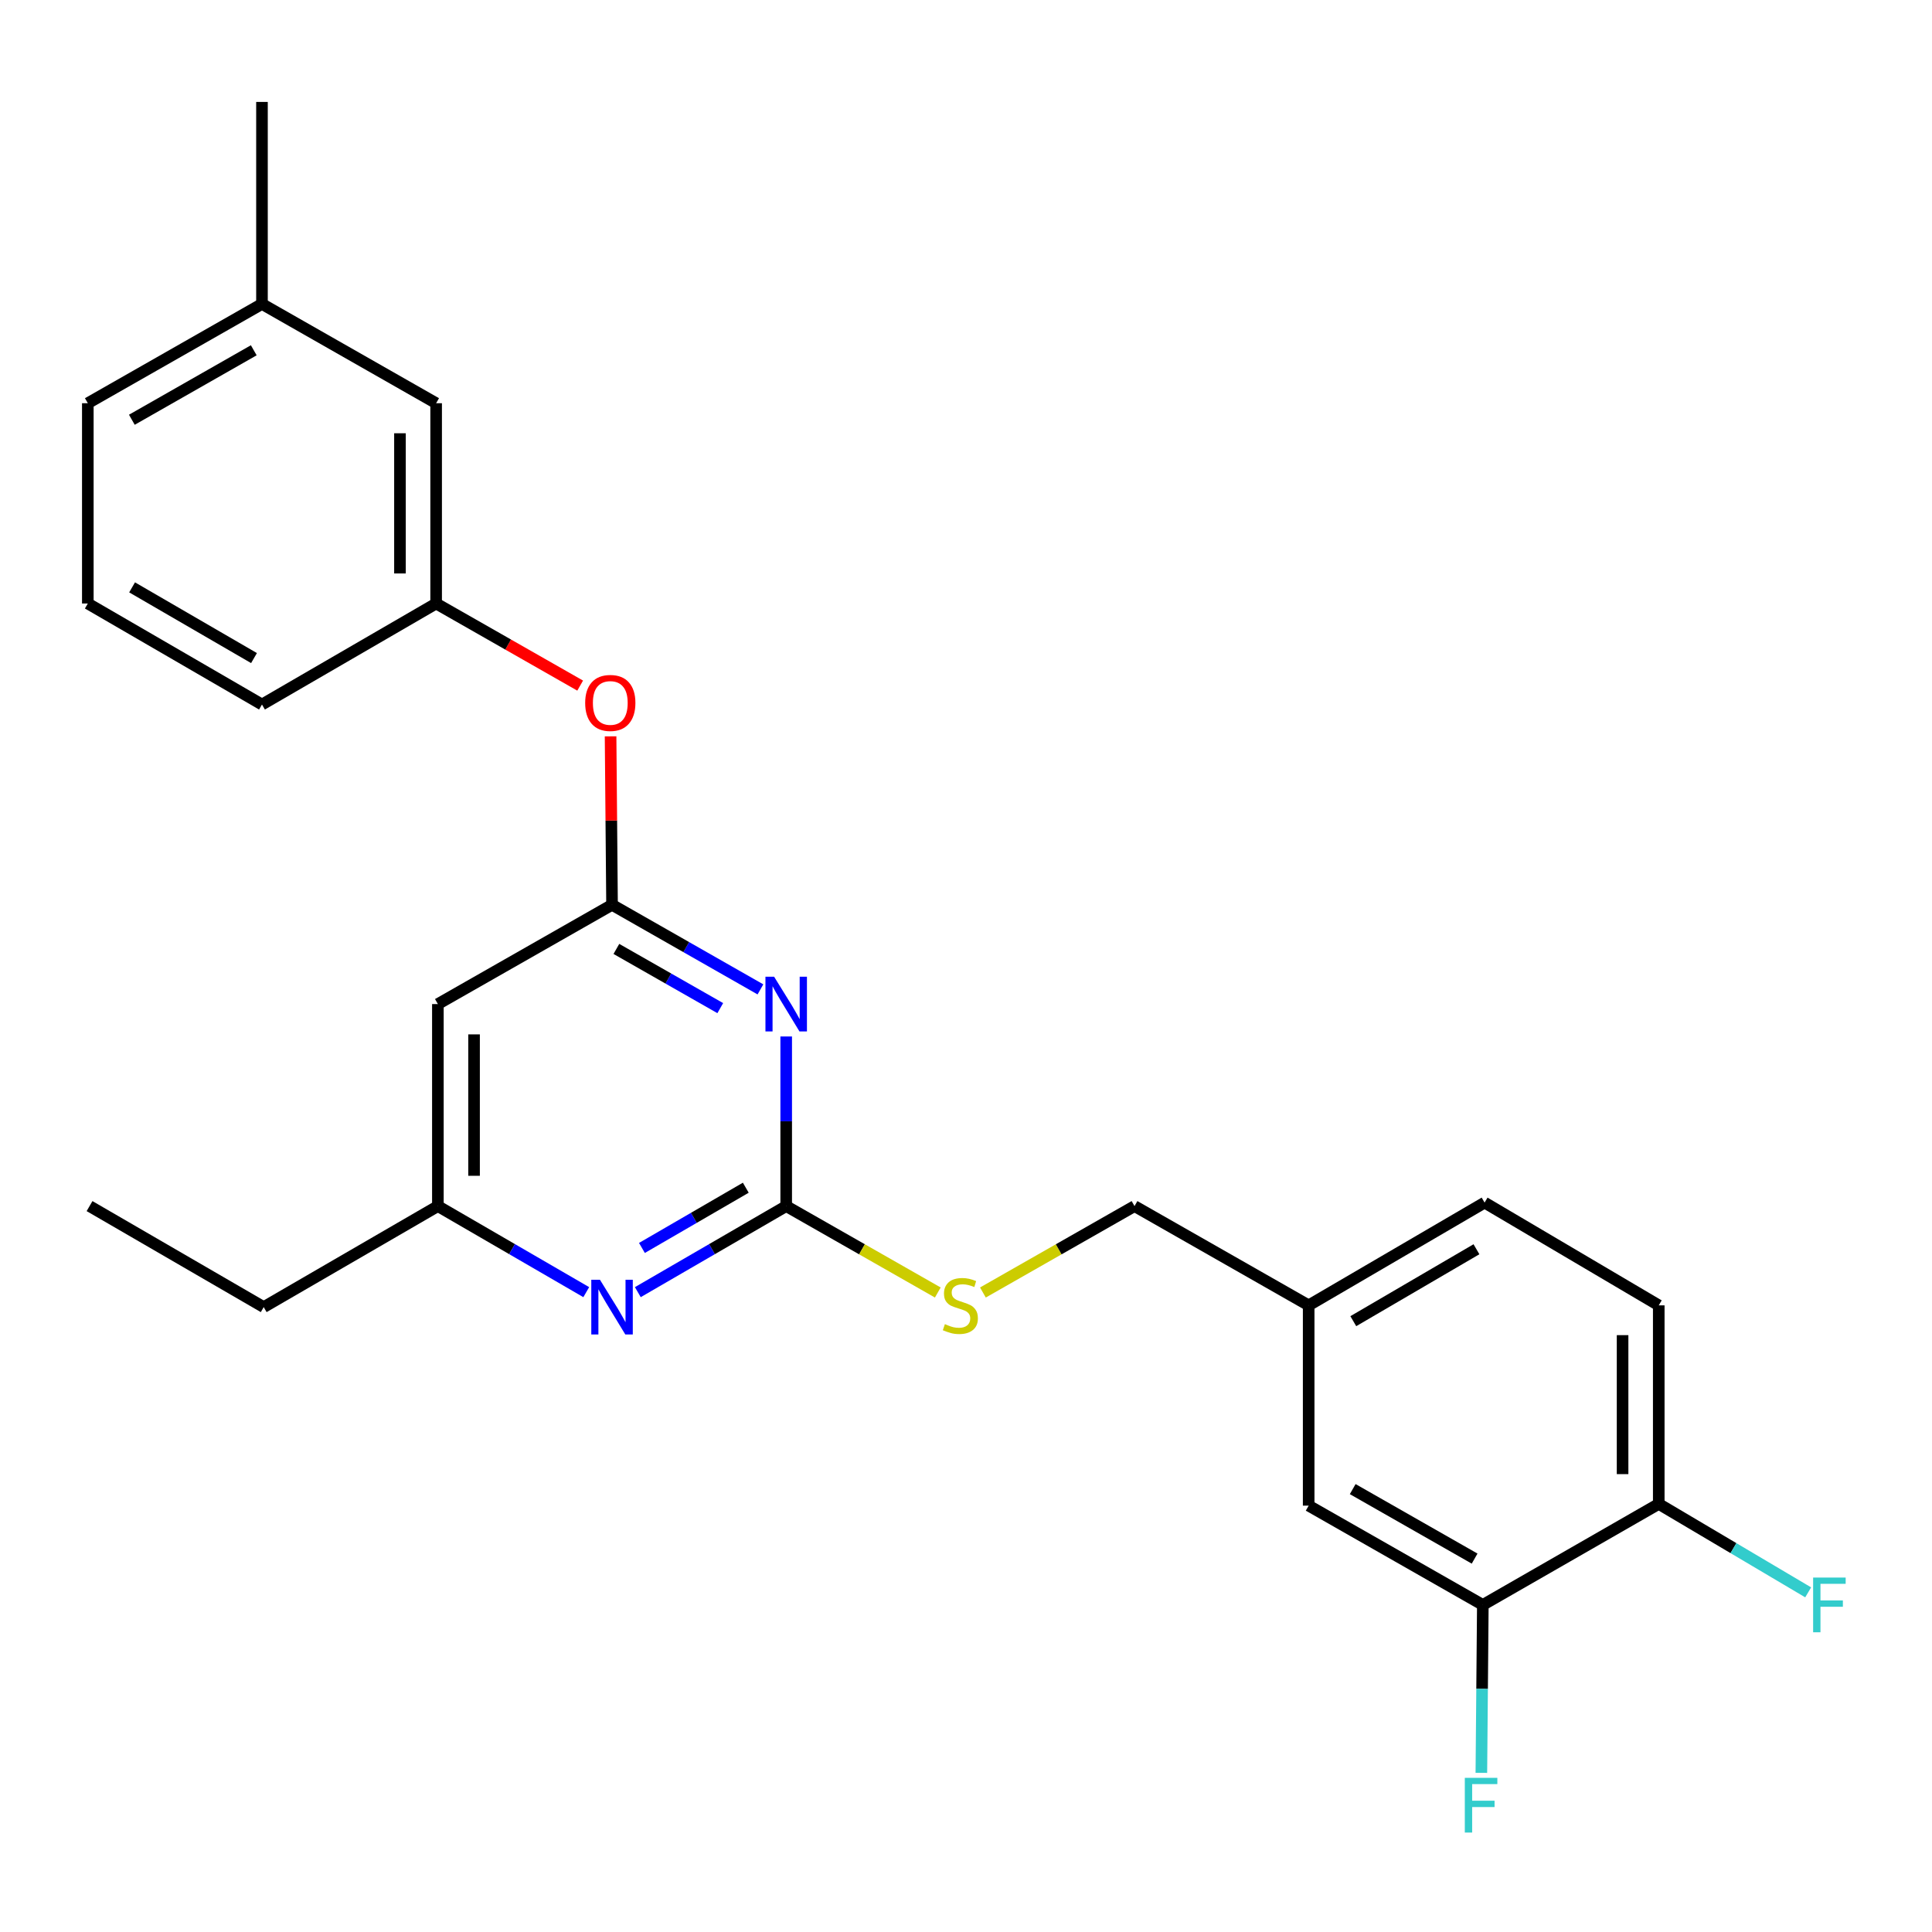<?xml version='1.0' encoding='iso-8859-1'?>
<svg version='1.1' baseProfile='full'
              xmlns='http://www.w3.org/2000/svg'
                      xmlns:rdkit='http://www.rdkit.org/xml'
                      xmlns:xlink='http://www.w3.org/1999/xlink'
                  xml:space='preserve'
width='1000px' height='1000px' viewBox='0 0 1000 1000'>
<!-- END OF HEADER -->
<rect style='opacity:1.0;fill:#FFFFFF;stroke:none' width='1000' height='1000' x='0' y='0'> </rect>
<path class='bond-0' d='M 226.647,519.704 L 226.647,624.276' style='fill:none;fill-rule:evenodd;stroke:#000000;stroke-width:6px;stroke-linecap:butt;stroke-linejoin:miter;stroke-opacity:1' />
<path class='bond-0' d='M 245.37,535.39 L 245.37,608.59' style='fill:none;fill-rule:evenodd;stroke:#000000;stroke-width:6px;stroke-linecap:butt;stroke-linejoin:miter;stroke-opacity:1' />
<path class='bond-1' d='M 226.647,519.704 L 316.791,468.329' style='fill:none;fill-rule:evenodd;stroke:#000000;stroke-width:6px;stroke-linecap:butt;stroke-linejoin:miter;stroke-opacity:1' />
<path class='bond-2' d='M 226.647,624.276 L 136.493,676.556' style='fill:none;fill-rule:evenodd;stroke:#000000;stroke-width:6px;stroke-linecap:butt;stroke-linejoin:miter;stroke-opacity:1' />
<path class='bond-3' d='M 226.647,624.276 L 265.046,646.546' style='fill:none;fill-rule:evenodd;stroke:#000000;stroke-width:6px;stroke-linecap:butt;stroke-linejoin:miter;stroke-opacity:1' />
<path class='bond-3' d='M 265.046,646.546 L 303.445,668.816' style='fill:none;fill-rule:evenodd;stroke:#0000FF;stroke-width:6px;stroke-linecap:butt;stroke-linejoin:miter;stroke-opacity:1' />
<path class='bond-4' d='M 330.136,668.816 L 368.535,646.546' style='fill:none;fill-rule:evenodd;stroke:#0000FF;stroke-width:6px;stroke-linecap:butt;stroke-linejoin:miter;stroke-opacity:1' />
<path class='bond-4' d='M 368.535,646.546 L 406.934,624.276' style='fill:none;fill-rule:evenodd;stroke:#000000;stroke-width:6px;stroke-linecap:butt;stroke-linejoin:miter;stroke-opacity:1' />
<path class='bond-4' d='M 332.262,645.938 L 359.141,630.349' style='fill:none;fill-rule:evenodd;stroke:#0000FF;stroke-width:6px;stroke-linecap:butt;stroke-linejoin:miter;stroke-opacity:1' />
<path class='bond-4' d='M 359.141,630.349 L 386.021,614.76' style='fill:none;fill-rule:evenodd;stroke:#000000;stroke-width:6px;stroke-linecap:butt;stroke-linejoin:miter;stroke-opacity:1' />
<path class='bond-5' d='M 406.934,624.276 L 406.934,580.377' style='fill:none;fill-rule:evenodd;stroke:#000000;stroke-width:6px;stroke-linecap:butt;stroke-linejoin:miter;stroke-opacity:1' />
<path class='bond-5' d='M 406.934,580.377 L 406.934,536.479' style='fill:none;fill-rule:evenodd;stroke:#0000FF;stroke-width:6px;stroke-linecap:butt;stroke-linejoin:miter;stroke-opacity:1' />
<path class='bond-6' d='M 406.934,624.276 L 446.169,646.637' style='fill:none;fill-rule:evenodd;stroke:#000000;stroke-width:6px;stroke-linecap:butt;stroke-linejoin:miter;stroke-opacity:1' />
<path class='bond-6' d='M 446.169,646.637 L 485.404,668.998' style='fill:none;fill-rule:evenodd;stroke:#CCCC00;stroke-width:6px;stroke-linecap:butt;stroke-linejoin:miter;stroke-opacity:1' />
<path class='bond-7' d='M 393.6,512.105 L 355.195,490.217' style='fill:none;fill-rule:evenodd;stroke:#0000FF;stroke-width:6px;stroke-linecap:butt;stroke-linejoin:miter;stroke-opacity:1' />
<path class='bond-7' d='M 355.195,490.217 L 316.791,468.329' style='fill:none;fill-rule:evenodd;stroke:#000000;stroke-width:6px;stroke-linecap:butt;stroke-linejoin:miter;stroke-opacity:1' />
<path class='bond-7' d='M 372.808,521.806 L 345.924,506.484' style='fill:none;fill-rule:evenodd;stroke:#0000FF;stroke-width:6px;stroke-linecap:butt;stroke-linejoin:miter;stroke-opacity:1' />
<path class='bond-7' d='M 345.924,506.484 L 319.041,491.162' style='fill:none;fill-rule:evenodd;stroke:#000000;stroke-width:6px;stroke-linecap:butt;stroke-linejoin:miter;stroke-opacity:1' />
<path class='bond-8' d='M 316.791,468.329 L 316.413,424.73' style='fill:none;fill-rule:evenodd;stroke:#000000;stroke-width:6px;stroke-linecap:butt;stroke-linejoin:miter;stroke-opacity:1' />
<path class='bond-8' d='M 316.413,424.73 L 316.036,381.132' style='fill:none;fill-rule:evenodd;stroke:#FF0000;stroke-width:6px;stroke-linecap:butt;stroke-linejoin:miter;stroke-opacity:1' />
<path class='bond-9' d='M 300.292,354.868 L 263.017,333.62' style='fill:none;fill-rule:evenodd;stroke:#FF0000;stroke-width:6px;stroke-linecap:butt;stroke-linejoin:miter;stroke-opacity:1' />
<path class='bond-9' d='M 263.017,333.62 L 225.742,312.372' style='fill:none;fill-rule:evenodd;stroke:#000000;stroke-width:6px;stroke-linecap:butt;stroke-linejoin:miter;stroke-opacity:1' />
<path class='bond-10' d='M 135.598,157.33 L 45.455,208.705' style='fill:none;fill-rule:evenodd;stroke:#000000;stroke-width:6px;stroke-linecap:butt;stroke-linejoin:miter;stroke-opacity:1' />
<path class='bond-10' d='M 131.348,181.303 L 68.247,217.266' style='fill:none;fill-rule:evenodd;stroke:#000000;stroke-width:6px;stroke-linecap:butt;stroke-linejoin:miter;stroke-opacity:1' />
<path class='bond-11' d='M 135.598,157.33 L 225.742,208.705' style='fill:none;fill-rule:evenodd;stroke:#000000;stroke-width:6px;stroke-linecap:butt;stroke-linejoin:miter;stroke-opacity:1' />
<path class='bond-12' d='M 135.598,157.33 L 135.598,52.759' style='fill:none;fill-rule:evenodd;stroke:#000000;stroke-width:6px;stroke-linecap:butt;stroke-linejoin:miter;stroke-opacity:1' />
<path class='bond-13' d='M 508.752,668.998 L 547.987,646.637' style='fill:none;fill-rule:evenodd;stroke:#CCCC00;stroke-width:6px;stroke-linecap:butt;stroke-linejoin:miter;stroke-opacity:1' />
<path class='bond-13' d='M 547.987,646.637 L 587.222,624.276' style='fill:none;fill-rule:evenodd;stroke:#000000;stroke-width:6px;stroke-linecap:butt;stroke-linejoin:miter;stroke-opacity:1' />
<path class='bond-14' d='M 587.222,624.276 L 677.365,675.651' style='fill:none;fill-rule:evenodd;stroke:#000000;stroke-width:6px;stroke-linecap:butt;stroke-linejoin:miter;stroke-opacity:1' />
<path class='bond-15' d='M 45.455,208.705 L 45.455,312.372' style='fill:none;fill-rule:evenodd;stroke:#000000;stroke-width:6px;stroke-linecap:butt;stroke-linejoin:miter;stroke-opacity:1' />
<path class='bond-16' d='M 45.455,312.372 L 135.598,364.663' style='fill:none;fill-rule:evenodd;stroke:#000000;stroke-width:6px;stroke-linecap:butt;stroke-linejoin:miter;stroke-opacity:1' />
<path class='bond-16' d='M 68.371,304.019 L 131.472,340.623' style='fill:none;fill-rule:evenodd;stroke:#000000;stroke-width:6px;stroke-linecap:butt;stroke-linejoin:miter;stroke-opacity:1' />
<path class='bond-17' d='M 858.568,675.651 L 858.568,778.423' style='fill:none;fill-rule:evenodd;stroke:#000000;stroke-width:6px;stroke-linecap:butt;stroke-linejoin:miter;stroke-opacity:1' />
<path class='bond-17' d='M 839.845,691.067 L 839.845,763.007' style='fill:none;fill-rule:evenodd;stroke:#000000;stroke-width:6px;stroke-linecap:butt;stroke-linejoin:miter;stroke-opacity:1' />
<path class='bond-18' d='M 858.568,675.651 L 768.424,622.466' style='fill:none;fill-rule:evenodd;stroke:#000000;stroke-width:6px;stroke-linecap:butt;stroke-linejoin:miter;stroke-opacity:1' />
<path class='bond-19' d='M 858.568,778.423 L 767.509,830.703' style='fill:none;fill-rule:evenodd;stroke:#000000;stroke-width:6px;stroke-linecap:butt;stroke-linejoin:miter;stroke-opacity:1' />
<path class='bond-20' d='M 858.568,778.423 L 897.237,801.312' style='fill:none;fill-rule:evenodd;stroke:#000000;stroke-width:6px;stroke-linecap:butt;stroke-linejoin:miter;stroke-opacity:1' />
<path class='bond-20' d='M 897.237,801.312 L 935.906,824.2' style='fill:none;fill-rule:evenodd;stroke:#33CCCC;stroke-width:6px;stroke-linecap:butt;stroke-linejoin:miter;stroke-opacity:1' />
<path class='bond-21' d='M 136.493,676.556 L 46.349,624.276' style='fill:none;fill-rule:evenodd;stroke:#000000;stroke-width:6px;stroke-linecap:butt;stroke-linejoin:miter;stroke-opacity:1' />
<path class='bond-22' d='M 768.424,622.466 L 677.365,675.651' style='fill:none;fill-rule:evenodd;stroke:#000000;stroke-width:6px;stroke-linecap:butt;stroke-linejoin:miter;stroke-opacity:1' />
<path class='bond-22' d='M 764.209,646.611 L 700.467,683.841' style='fill:none;fill-rule:evenodd;stroke:#000000;stroke-width:6px;stroke-linecap:butt;stroke-linejoin:miter;stroke-opacity:1' />
<path class='bond-23' d='M 767.509,830.703 L 677.365,779.317' style='fill:none;fill-rule:evenodd;stroke:#000000;stroke-width:6px;stroke-linecap:butt;stroke-linejoin:miter;stroke-opacity:1' />
<path class='bond-23' d='M 763.26,806.729 L 700.159,770.759' style='fill:none;fill-rule:evenodd;stroke:#000000;stroke-width:6px;stroke-linecap:butt;stroke-linejoin:miter;stroke-opacity:1' />
<path class='bond-24' d='M 767.509,830.703 L 767.13,874.16' style='fill:none;fill-rule:evenodd;stroke:#000000;stroke-width:6px;stroke-linecap:butt;stroke-linejoin:miter;stroke-opacity:1' />
<path class='bond-24' d='M 767.13,874.16 L 766.75,917.618' style='fill:none;fill-rule:evenodd;stroke:#33CCCC;stroke-width:6px;stroke-linecap:butt;stroke-linejoin:miter;stroke-opacity:1' />
<path class='bond-25' d='M 677.365,675.651 L 677.365,779.317' style='fill:none;fill-rule:evenodd;stroke:#000000;stroke-width:6px;stroke-linecap:butt;stroke-linejoin:miter;stroke-opacity:1' />
<path class='bond-26' d='M 135.598,364.663 L 225.742,312.372' style='fill:none;fill-rule:evenodd;stroke:#000000;stroke-width:6px;stroke-linecap:butt;stroke-linejoin:miter;stroke-opacity:1' />
<path class='bond-27' d='M 225.742,312.372 L 225.742,208.705' style='fill:none;fill-rule:evenodd;stroke:#000000;stroke-width:6px;stroke-linecap:butt;stroke-linejoin:miter;stroke-opacity:1' />
<path class='bond-27' d='M 207.018,296.822 L 207.018,224.255' style='fill:none;fill-rule:evenodd;stroke:#000000;stroke-width:6px;stroke-linecap:butt;stroke-linejoin:miter;stroke-opacity:1' />
<path  class='atom-2' d='M 310.531 662.396
L 319.811 677.396
Q 320.731 678.876, 322.211 681.556
Q 323.691 684.236, 323.771 684.396
L 323.771 662.396
L 327.531 662.396
L 327.531 690.716
L 323.651 690.716
L 313.691 674.316
Q 312.531 672.396, 311.291 670.196
Q 310.091 667.996, 309.731 667.316
L 309.731 690.716
L 306.051 690.716
L 306.051 662.396
L 310.531 662.396
' fill='#0000FF'/>
<path  class='atom-4' d='M 400.674 505.544
L 409.954 520.544
Q 410.874 522.024, 412.354 524.704
Q 413.834 527.384, 413.914 527.544
L 413.914 505.544
L 417.674 505.544
L 417.674 533.864
L 413.794 533.864
L 403.834 517.464
Q 402.674 515.544, 401.434 513.344
Q 400.234 511.144, 399.874 510.464
L 399.874 533.864
L 396.194 533.864
L 396.194 505.544
L 400.674 505.544
' fill='#0000FF'/>
<path  class='atom-6' d='M 302.886 363.838
Q 302.886 357.038, 306.246 353.238
Q 309.606 349.438, 315.886 349.438
Q 322.166 349.438, 325.526 353.238
Q 328.886 357.038, 328.886 363.838
Q 328.886 370.718, 325.486 374.638
Q 322.086 378.518, 315.886 378.518
Q 309.646 378.518, 306.246 374.638
Q 302.886 370.758, 302.886 363.838
M 315.886 375.318
Q 320.206 375.318, 322.526 372.438
Q 324.886 369.518, 324.886 363.838
Q 324.886 358.278, 322.526 355.478
Q 320.206 352.638, 315.886 352.638
Q 311.566 352.638, 309.206 355.438
Q 306.886 358.238, 306.886 363.838
Q 306.886 369.558, 309.206 372.438
Q 311.566 375.318, 315.886 375.318
' fill='#FF0000'/>
<path  class='atom-8' d='M 489.078 685.371
Q 489.398 685.491, 490.718 686.051
Q 492.038 686.611, 493.478 686.971
Q 494.958 687.291, 496.398 687.291
Q 499.078 687.291, 500.638 686.011
Q 502.198 684.691, 502.198 682.411
Q 502.198 680.851, 501.398 679.891
Q 500.638 678.931, 499.438 678.411
Q 498.238 677.891, 496.238 677.291
Q 493.718 676.531, 492.198 675.811
Q 490.718 675.091, 489.638 673.571
Q 488.598 672.051, 488.598 669.491
Q 488.598 665.931, 490.998 663.731
Q 493.438 661.531, 498.238 661.531
Q 501.518 661.531, 505.238 663.091
L 504.318 666.171
Q 500.918 664.771, 498.358 664.771
Q 495.598 664.771, 494.078 665.931
Q 492.558 667.051, 492.598 669.011
Q 492.598 670.531, 493.358 671.451
Q 494.158 672.371, 495.278 672.891
Q 496.438 673.411, 498.358 674.011
Q 500.918 674.811, 502.438 675.611
Q 503.958 676.411, 505.038 678.051
Q 506.158 679.651, 506.158 682.411
Q 506.158 686.331, 503.518 688.451
Q 500.918 690.531, 496.558 690.531
Q 494.038 690.531, 492.118 689.971
Q 490.238 689.451, 487.998 688.531
L 489.078 685.371
' fill='#CCCC00'/>
<path  class='atom-19' d='M 938.471 816.543
L 955.311 816.543
L 955.311 819.783
L 942.271 819.783
L 942.271 828.383
L 953.871 828.383
L 953.871 831.663
L 942.271 831.663
L 942.271 844.863
L 938.471 844.863
L 938.471 816.543
' fill='#33CCCC'/>
<path  class='atom-21' d='M 758.184 920.209
L 775.024 920.209
L 775.024 923.449
L 761.984 923.449
L 761.984 932.049
L 773.584 932.049
L 773.584 935.329
L 761.984 935.329
L 761.984 948.529
L 758.184 948.529
L 758.184 920.209
' fill='#33CCCC'/>
</svg>
